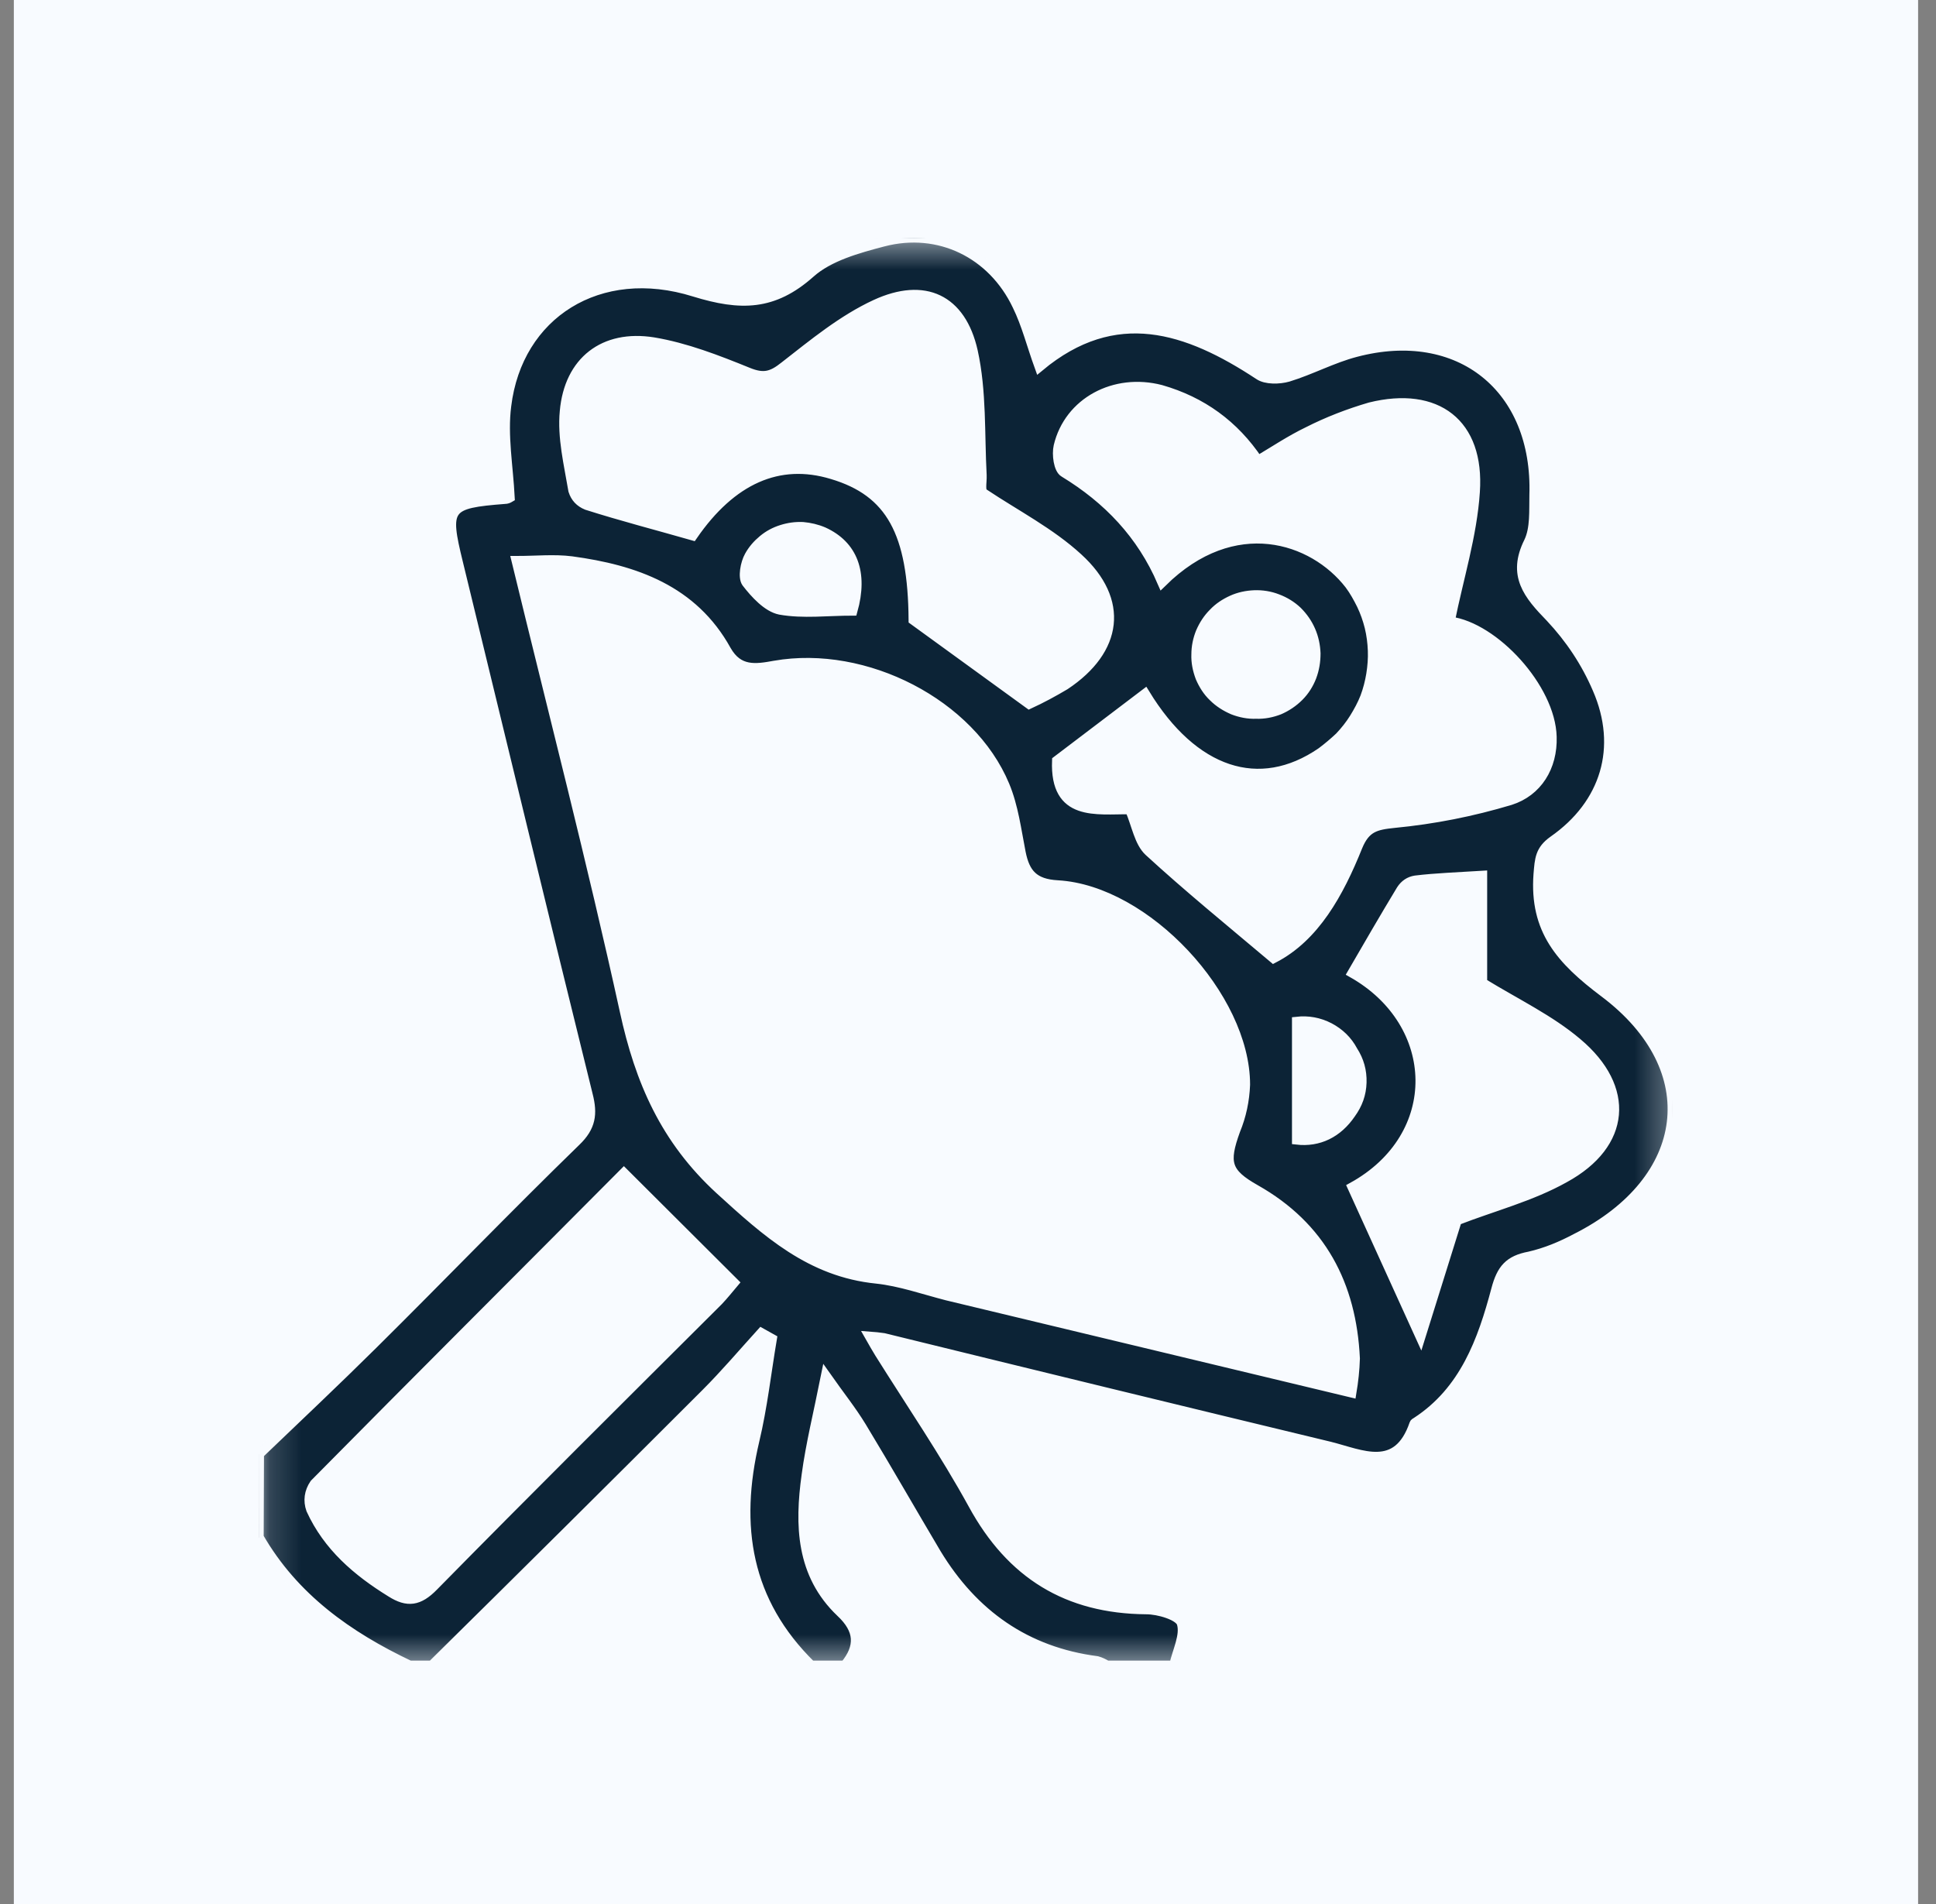 <?xml version="1.0" encoding="UTF-8"?> <svg xmlns="http://www.w3.org/2000/svg" width="61" height="60" viewBox="0 0 61 60" fill="none"><rect x="0" y="0" width="61" height="60" fill="#808080" stroke="none"/><rect width="60" height="60" transform="translate(0.436)" fill="#F8FBFF"></rect><g clip-path="url(#clip0_111_215)"><mask id="mask0_111_215" style="mask-type:luminance" maskUnits="userSpaceOnUse" x="8" y="7" width="45" height="46"><path d="M52.702 7.5H8.168V52.5H52.702V7.5Z" fill="white"></path></mask><g mask="url(#mask0_111_215)"><path d="M8.168 45.82C9.368 44.67 10.578 43.53 11.758 42.36C13.898 40.24 15.988 38.07 18.148 35.97C18.628 35.51 18.678 35.1 18.528 34.51C17.148 28.93 15.798 23.33 14.438 17.74C14.008 15.99 14.088 15.87 15.908 15.73C15.968 15.73 16.018 15.71 16.068 15.68C16.018 14.7 15.838 13.72 15.958 12.79C16.308 9.9 18.878 8.26 21.878 9.2C23.338 9.65 24.368 9.64 25.528 8.61C26.118 8.08 27.028 7.83 27.828 7.62C29.588 7.16 31.268 7.99 32.048 9.63C32.338 10.22 32.498 10.87 32.748 11.56C35.138 9.57 37.408 10.33 39.668 11.82C39.888 11.97 40.308 11.96 40.588 11.88C41.308 11.66 41.988 11.29 42.718 11.1C45.978 10.24 48.448 12.22 48.338 15.6C48.328 16.1 48.368 16.65 48.168 17.07C47.638 18.13 48.148 18.74 48.848 19.46C49.468 20.12 49.968 20.87 50.328 21.71C51.128 23.55 50.588 25.34 48.938 26.49C48.518 26.79 48.508 27.07 48.468 27.55C48.338 29.31 49.178 30.25 50.548 31.28C53.768 33.7 53.278 37.2 49.658 39.02C49.188 39.27 48.708 39.47 48.188 39.59C47.548 39.71 47.308 39.99 47.138 40.63C46.708 42.25 46.138 43.83 44.628 44.81C44.598 44.83 44.568 44.84 44.558 44.87C44.028 46.42 42.898 45.83 41.898 45.58C37.208 44.45 32.528 43.31 27.848 42.16C27.698 42.14 27.548 42.12 27.398 42.11C27.528 42.34 27.618 42.49 27.708 42.64C28.698 44.22 29.758 45.77 30.658 47.41C31.858 49.61 33.628 50.7 36.118 50.72C36.508 50.72 37.148 50.91 37.228 51.15C37.348 51.53 37.088 52.03 36.988 52.48H34.878C34.778 52.42 34.678 52.37 34.568 52.34C32.328 52.05 30.668 50.87 29.508 48.96C28.718 47.63 27.948 46.28 27.148 44.96C26.838 44.45 26.468 43.99 26.018 43.35C25.778 44.55 25.538 45.51 25.408 46.48C25.188 48.06 25.228 49.61 26.488 50.81C27.078 51.36 27.108 51.89 26.618 52.48H25.558C23.518 50.48 23.138 48.09 23.778 45.39C24.028 44.34 24.148 43.26 24.328 42.19L23.988 42C23.408 42.64 22.848 43.3 22.238 43.91C19.368 46.78 16.498 49.63 13.608 52.48H12.908C10.968 51.56 9.258 50.35 8.158 48.44L8.168 45.82ZM42.588 43.89C42.648 43.53 42.688 43.17 42.698 42.81C42.588 40.48 41.628 38.65 39.558 37.48C38.638 36.96 38.558 36.64 38.928 35.62C39.118 35.16 39.218 34.68 39.238 34.18C39.238 31.41 36.108 28.05 33.328 27.89C32.568 27.85 32.298 27.52 32.168 26.87C32.028 26.16 31.938 25.42 31.658 24.75C30.588 22.18 27.268 20.47 24.408 20.97C23.808 21.08 23.268 21.16 22.888 20.49C21.838 18.59 20.008 17.95 18.008 17.68C17.458 17.61 16.888 17.67 16.268 17.67C17.438 22.49 18.648 27.16 19.678 31.86C20.158 34.07 20.958 35.91 22.678 37.49C24.158 38.84 25.538 40.09 27.618 40.3C28.368 40.38 29.098 40.64 29.838 40.83L42.588 43.89ZM45.688 19.58C45.958 18.23 46.388 16.87 46.478 15.5C46.628 13.34 45.268 12.31 43.168 12.83C42.488 13.03 41.838 13.28 41.208 13.6C40.668 13.86 40.158 14.2 39.638 14.51C38.888 13.39 37.868 12.65 36.578 12.28C35.118 11.9 33.678 12.67 33.348 14.06C33.288 14.32 33.348 14.79 33.528 14.89C34.908 15.73 35.968 16.84 36.618 18.35C38.878 16.12 41.378 16.95 42.518 18.42C42.668 18.62 42.788 18.84 42.898 19.06C43.008 19.29 43.088 19.52 43.148 19.76C43.208 20.01 43.238 20.25 43.248 20.5C43.258 20.75 43.238 21 43.198 21.25C43.158 21.49 43.098 21.73 43.008 21.97C42.918 22.2 42.798 22.42 42.668 22.63C42.538 22.84 42.378 23.04 42.208 23.22C42.028 23.39 41.838 23.55 41.638 23.7C39.678 25.05 37.598 24.35 36.078 21.86L33.298 23.97C33.228 25.75 34.548 25.5 35.598 25.51C35.808 26 35.888 26.54 36.198 26.83C37.428 27.96 38.728 29.02 40.128 30.2C41.428 29.53 42.188 28.15 42.778 26.68C43.028 26.07 43.348 26 43.928 25.94C45.178 25.82 46.388 25.58 47.588 25.22C48.438 24.95 48.928 24.17 48.898 23.22C48.858 21.68 47.078 19.76 45.688 19.58ZM32.428 22.19C32.818 22.01 33.188 21.81 33.558 21.59C35.228 20.48 35.438 18.92 33.968 17.58C33.098 16.78 32.008 16.22 31.018 15.56C30.868 15.49 30.948 15.23 30.938 14.97C30.868 13.67 30.938 12.34 30.658 11.07C30.288 9.42 29.128 8.88 27.588 9.59C26.548 10.07 25.628 10.83 24.718 11.54C24.318 11.86 24.058 11.93 23.568 11.73C22.608 11.34 21.608 10.95 20.588 10.78C19.028 10.53 17.928 11.38 17.788 12.96C17.708 13.78 17.918 14.63 18.058 15.46C18.128 15.68 18.268 15.83 18.488 15.92C19.588 16.27 20.708 16.56 21.828 16.88C23.048 15.11 24.538 14.44 26.218 14.95C28.068 15.5 28.758 16.79 28.778 19.54L32.428 22.19ZM19.658 36.96C16.378 40.26 13.128 43.5 9.908 46.76C9.738 47.01 9.698 47.29 9.798 47.57C10.328 48.73 11.248 49.52 12.318 50.18C12.838 50.51 13.198 50.46 13.658 49.99C16.628 46.97 19.638 43.98 22.638 40.99C22.808 40.81 22.968 40.61 23.128 40.42L19.658 36.96ZM42.608 30.66C45.408 32.24 45.518 35.81 42.608 37.41C43.298 38.93 43.988 40.45 44.758 42.14C45.158 40.86 45.548 39.62 45.908 38.46C47.038 38.02 48.248 37.71 49.298 37.12C51.238 36.06 51.388 34.28 49.698 32.86C48.838 32.13 47.788 31.63 46.708 30.97V27.59C45.928 27.64 45.258 27.66 44.598 27.74C44.408 27.77 44.258 27.87 44.148 28.04C43.628 28.9 43.118 29.78 42.608 30.66ZM41.458 20.59C41.448 20.34 41.398 20.1 41.298 19.87C41.198 19.64 41.058 19.44 40.878 19.26C40.698 19.09 40.488 18.96 40.248 18.87C40.018 18.78 39.768 18.74 39.518 18.75C39.278 18.76 39.038 18.81 38.818 18.91C38.598 19.01 38.398 19.14 38.228 19.32C38.058 19.49 37.928 19.69 37.828 19.92C37.738 20.14 37.688 20.38 37.688 20.62C37.678 20.87 37.728 21.11 37.818 21.35C37.918 21.58 38.048 21.79 38.228 21.96C38.408 22.14 38.618 22.27 38.848 22.37C39.078 22.46 39.328 22.51 39.578 22.5C39.828 22.51 40.078 22.46 40.308 22.37C40.538 22.27 40.748 22.13 40.928 21.95C41.108 21.77 41.238 21.56 41.328 21.33C41.418 21.09 41.458 20.85 41.458 20.59ZM26.868 19.25C27.208 18.04 26.868 17.18 25.948 16.76C25.738 16.67 25.518 16.62 25.298 16.6C25.068 16.59 24.848 16.62 24.628 16.69C24.408 16.76 24.218 16.86 24.038 17.01C23.868 17.15 23.718 17.32 23.608 17.52C23.478 17.75 23.398 18.19 23.518 18.36C23.788 18.71 24.178 19.14 24.578 19.22C25.308 19.35 26.078 19.25 26.868 19.25ZM40.858 32.19V35.92C41.548 36 42.148 35.71 42.568 35.09C42.778 34.8 42.898 34.48 42.908 34.11C42.918 33.75 42.828 33.42 42.628 33.11C42.458 32.79 42.208 32.55 41.888 32.38C41.558 32.21 41.218 32.15 40.858 32.19Z" fill="#0C2336"></path><path d="M11.758 42.36C13.898 40.24 15.988 38.07 18.148 35.97C18.628 35.51 18.678 35.1 18.528 34.51C17.148 28.93 15.798 23.33 14.438 17.74C14.008 15.99 14.088 15.87 15.908 15.73C15.968 15.73 16.018 15.71 16.068 15.68C16.018 14.7 15.838 13.72 15.958 12.79C16.308 9.9 18.878 8.26 21.878 9.2C23.338 9.65 24.368 9.64 25.528 8.61C26.118 8.08 27.028 7.83 27.828 7.62C29.588 7.16 31.268 7.99 32.048 9.63C32.338 10.22 32.498 10.87 32.748 11.56C35.138 9.57 37.408 10.33 39.668 11.82C39.888 11.97 40.308 11.96 40.588 11.88C41.308 11.66 41.988 11.29 42.718 11.1C45.978 10.24 48.448 12.22 48.338 15.6C48.328 16.1 48.368 16.65 48.168 17.07C47.638 18.13 48.148 18.74 48.848 19.46C49.468 20.12 49.968 20.87 50.328 21.71C51.128 23.55 50.588 25.34 48.938 26.49C48.518 26.79 48.508 27.07 48.468 27.55C48.338 29.31 49.178 30.25 50.548 31.28C53.768 33.7 53.278 37.2 49.658 39.02C49.188 39.27 48.708 39.47 48.188 39.59C47.548 39.71 47.308 39.99 47.138 40.63C46.708 42.25 46.138 43.83 44.628 44.81C44.598 44.83 44.568 44.84 44.558 44.87C44.028 46.42 42.898 45.83 41.898 45.58C37.208 44.45 32.528 43.31 27.848 42.16C27.698 42.14 27.548 42.12 27.398 42.11C27.528 42.34 27.618 42.49 27.708 42.64C28.698 44.22 29.758 45.77 30.658 47.41C31.858 49.61 33.628 50.7 36.118 50.72C36.508 50.72 37.148 50.91 37.228 51.15C37.348 51.53 37.088 52.03 36.988 52.48H34.878C34.778 52.42 34.678 52.37 34.568 52.34C32.328 52.05 30.668 50.87 29.508 48.96C28.718 47.63 27.948 46.28 27.148 44.96C26.838 44.45 26.468 43.99 26.018 43.35C25.778 44.55 25.538 45.51 25.408 46.48C25.188 48.06 25.228 49.61 26.488 50.81C27.078 51.36 27.108 51.89 26.618 52.48H25.558C23.518 50.48 23.138 48.09 23.778 45.39C24.028 44.34 24.148 43.26 24.328 42.19L23.988 42C23.408 42.64 22.848 43.3 22.238 43.91C19.368 46.78 16.498 49.63 13.608 52.48H12.908C10.968 51.56 9.258 50.35 8.158 48.44L8.168 45.82C9.368 44.67 10.578 43.53 11.758 42.36ZM42.698 42.81C42.588 40.48 41.628 38.65 39.558 37.48C38.638 36.96 38.558 36.64 38.928 35.62C39.118 35.16 39.218 34.68 39.238 34.18C39.238 31.41 36.108 28.05 33.328 27.89C32.568 27.85 32.298 27.52 32.168 26.87C32.028 26.16 31.938 25.42 31.658 24.75C30.588 22.18 27.268 20.47 24.408 20.97C23.808 21.08 23.268 21.16 22.888 20.49C21.838 18.59 20.008 17.95 18.008 17.68C17.458 17.61 16.888 17.67 16.268 17.67C17.438 22.49 18.648 27.16 19.678 31.86C20.158 34.07 20.958 35.91 22.678 37.49C24.158 38.84 25.538 40.09 27.618 40.3C28.368 40.38 29.098 40.64 29.838 40.83L42.588 43.89C42.648 43.53 42.688 43.17 42.698 42.81ZM46.478 15.5C46.628 13.34 45.268 12.31 43.168 12.83C42.488 13.03 41.838 13.28 41.208 13.6C40.668 13.86 40.158 14.2 39.638 14.51C38.888 13.39 37.868 12.65 36.578 12.28C35.118 11.9 33.678 12.67 33.348 14.06C33.288 14.32 33.348 14.79 33.528 14.89C34.908 15.73 35.968 16.84 36.618 18.35C38.878 16.12 41.378 16.95 42.518 18.42C42.668 18.62 42.788 18.84 42.898 19.06C43.008 19.29 43.088 19.52 43.148 19.76C43.208 20.01 43.238 20.25 43.248 20.5C43.258 20.75 43.238 21 43.198 21.25C43.158 21.49 43.098 21.73 43.008 21.97C42.918 22.2 42.798 22.42 42.668 22.63C42.538 22.84 42.378 23.04 42.208 23.22C42.028 23.39 41.838 23.55 41.638 23.7C39.678 25.05 37.598 24.35 36.078 21.86L33.298 23.97C33.228 25.75 34.548 25.5 35.598 25.51C35.808 26 35.888 26.54 36.198 26.83C37.428 27.96 38.728 29.02 40.128 30.2C41.428 29.53 42.188 28.15 42.778 26.68C43.028 26.07 43.348 26 43.928 25.94C45.178 25.82 46.388 25.58 47.588 25.22C48.438 24.95 48.928 24.17 48.898 23.22C48.858 21.68 47.078 19.76 45.688 19.58C45.958 18.23 46.388 16.87 46.478 15.5ZM33.558 21.59C35.228 20.48 35.438 18.92 33.968 17.58C33.098 16.78 32.008 16.22 31.018 15.56C30.868 15.49 30.948 15.23 30.938 14.97C30.868 13.67 30.938 12.34 30.658 11.07C30.288 9.42 29.128 8.88 27.588 9.59C26.548 10.07 25.628 10.83 24.718 11.54C24.318 11.86 24.058 11.93 23.568 11.73C22.608 11.34 21.608 10.95 20.588 10.78C19.028 10.53 17.928 11.38 17.788 12.96C17.708 13.78 17.918 14.63 18.058 15.46C18.128 15.68 18.268 15.83 18.488 15.92C19.588 16.27 20.708 16.56 21.828 16.88C23.048 15.11 24.538 14.44 26.218 14.95C28.068 15.5 28.758 16.79 28.778 19.54L32.428 22.19C32.818 22.01 33.188 21.81 33.558 21.59ZM9.908 46.76C9.738 47.01 9.698 47.29 9.798 47.57C10.328 48.73 11.248 49.52 12.318 50.18C12.838 50.51 13.198 50.46 13.658 49.99C16.628 46.97 19.638 43.98 22.638 40.99C22.808 40.81 22.968 40.61 23.128 40.42L19.658 36.96C16.378 40.26 13.128 43.5 9.908 46.76ZM42.608 37.41C43.298 38.93 43.988 40.45 44.758 42.14C45.158 40.86 45.548 39.62 45.908 38.46C47.038 38.02 48.248 37.71 49.298 37.12C51.238 36.06 51.388 34.28 49.698 32.86C48.838 32.13 47.788 31.63 46.708 30.97V27.59C45.928 27.64 45.258 27.66 44.598 27.74C44.408 27.77 44.258 27.87 44.148 28.04C43.628 28.9 43.118 29.78 42.608 30.66C45.408 32.24 45.518 35.81 42.608 37.41ZM41.298 19.87C41.198 19.64 41.058 19.44 40.878 19.26C40.698 19.09 40.488 18.96 40.248 18.87C40.018 18.78 39.768 18.74 39.518 18.75C39.278 18.76 39.038 18.81 38.818 18.91C38.598 19.01 38.398 19.14 38.228 19.32C38.058 19.49 37.928 19.69 37.828 19.92C37.738 20.14 37.688 20.38 37.688 20.62C37.678 20.87 37.728 21.11 37.818 21.35C37.918 21.58 38.048 21.79 38.228 21.96C38.408 22.14 38.618 22.27 38.848 22.37C39.078 22.46 39.328 22.51 39.578 22.5C39.828 22.51 40.078 22.46 40.308 22.37C40.538 22.27 40.748 22.13 40.928 21.95C41.108 21.77 41.238 21.56 41.328 21.33C41.418 21.09 41.458 20.85 41.458 20.59C41.448 20.34 41.398 20.1 41.298 19.87ZM25.948 16.76C25.738 16.67 25.518 16.62 25.298 16.6C25.068 16.59 24.848 16.62 24.628 16.69C24.408 16.76 24.218 16.86 24.038 17.01C23.868 17.15 23.718 17.32 23.608 17.52C23.478 17.75 23.398 18.19 23.518 18.36C23.788 18.71 24.178 19.14 24.578 19.22C25.308 19.35 26.078 19.25 26.868 19.25C27.208 18.04 26.868 17.18 25.948 16.76ZM40.858 35.92C41.548 36 42.148 35.71 42.568 35.09C42.778 34.8 42.898 34.48 42.908 34.11C42.918 33.75 42.828 33.42 42.628 33.11C42.458 32.79 42.208 32.55 41.888 32.38C41.558 32.21 41.218 32.15 40.858 32.19V35.92Z" stroke="#F8FBFF" stroke-width="0.3"></path></g></g><defs><clipPath id="clip0_111_215"><rect width="44.534" height="45" fill="white" transform="translate(8.168 7.5)"></rect></clipPath></defs></svg> 
